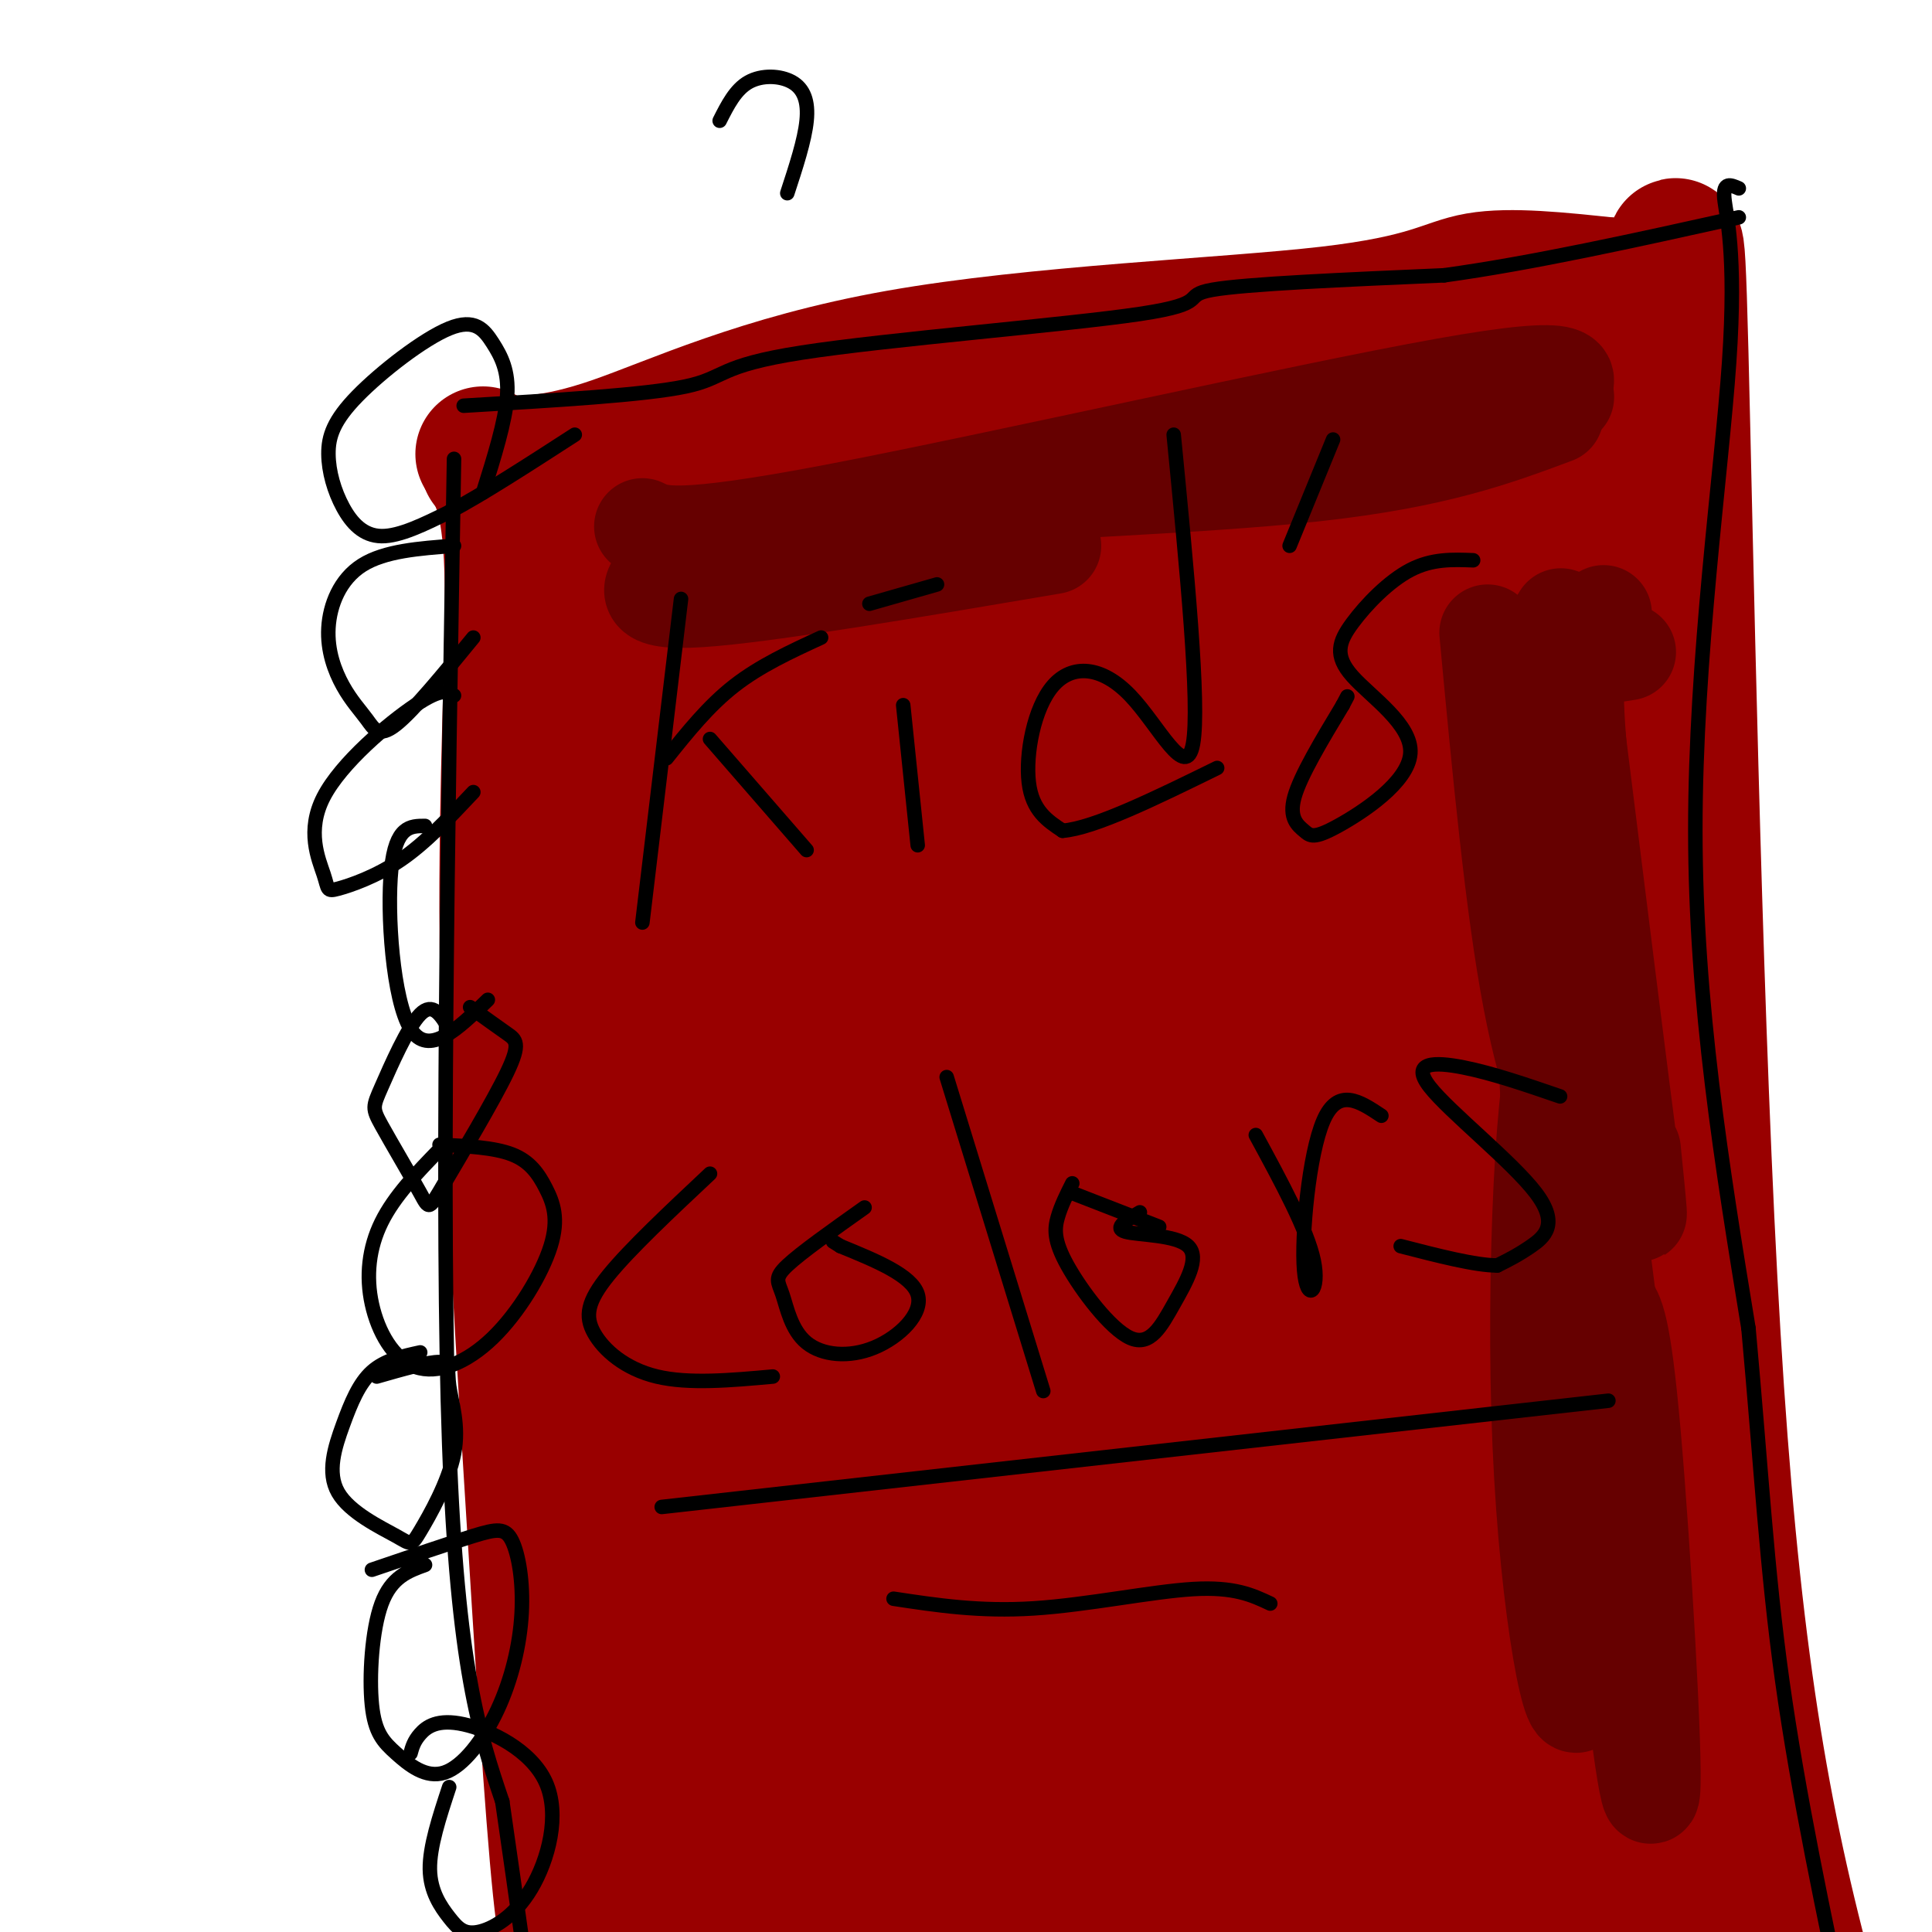 <svg viewBox='0 0 400 400' version='1.1' xmlns='http://www.w3.org/2000/svg' xmlns:xlink='http://www.w3.org/1999/xlink'><g fill='none' stroke='#990000' stroke-width='28' stroke-linecap='round' stroke-linejoin='round'><path d='M100,94c2.759,4.091 5.518,8.182 6,24c0.482,15.818 -1.314,43.364 -1,77c0.314,33.636 2.738,73.364 5,110c2.262,36.636 4.360,70.182 6,86c1.640,15.818 2.820,13.909 4,12'/><path d='M120,403c0.667,3.000 0.333,4.500 0,6'/><path d='M101,96c6.801,0.132 13.601,0.265 26,-4c12.399,-4.265 30.396,-12.927 59,-18c28.604,-5.073 67.817,-6.558 89,-9c21.183,-2.442 24.338,-5.841 31,-7c6.662,-1.159 16.831,-0.080 27,1'/><path d='M333,59c6.764,2.501 10.174,8.253 12,2c1.826,-6.253 2.067,-24.511 3,12c0.933,36.511 2.559,127.791 6,192c3.441,64.209 8.697,101.345 18,138c9.303,36.655 22.651,72.827 36,109'/><path d='M330,67c-2.750,-4.292 -5.499,-8.584 -3,1c2.499,9.584 10.247,33.043 18,121c7.753,87.957 15.510,240.411 19,299c3.490,58.589 2.711,23.311 3,9c0.289,-14.311 1.644,-7.656 3,-1'/><path d='M333,89c-2.141,4.538 -4.283,9.075 -6,8c-1.717,-1.075 -3.011,-7.764 1,36c4.011,43.764 13.326,137.981 19,188c5.674,50.019 7.706,55.840 11,70c3.294,14.160 7.848,36.658 13,53c5.152,16.342 10.900,26.526 13,30c2.100,3.474 0.550,0.237 -1,-3'/><path d='M311,82c-2.756,-11.625 -5.512,-23.250 -1,20c4.512,43.250 16.292,141.375 27,207c10.708,65.625 20.345,98.750 27,121c6.655,22.250 10.327,33.625 14,45'/><path d='M299,69c-2.220,-1.101 -4.440,-2.202 0,36c4.440,38.202 15.542,115.708 23,161c7.458,45.292 11.274,58.369 20,87c8.726,28.631 22.363,72.815 36,117'/><path d='M299,97c-1.250,5.411 -2.501,10.823 -1,38c1.501,27.177 5.753,76.120 10,113c4.247,36.880 8.490,61.699 17,91c8.510,29.301 21.289,63.086 31,84c9.711,20.914 16.356,28.957 23,37'/><path d='M278,82c-3.675,11.043 -7.349,22.086 -5,54c2.349,31.914 10.722,84.699 22,136c11.278,51.301 25.459,101.120 37,136c11.541,34.880 20.440,54.823 25,63c4.560,8.177 4.780,4.589 5,1'/><path d='M262,118c-1.548,10.692 -3.096,21.385 -4,38c-0.904,16.615 -1.165,39.154 4,74c5.165,34.846 15.756,82.000 28,119c12.244,37.000 26.143,63.846 38,83c11.857,19.154 21.674,30.615 27,36c5.326,5.385 6.163,4.692 7,4'/><path d='M261,90c-3.014,-5.860 -6.029,-11.719 -8,12c-1.971,23.719 -2.900,77.018 0,118c2.900,40.982 9.627,69.649 19,98c9.373,28.351 21.392,56.386 31,72c9.608,15.614 16.804,18.807 24,22'/><path d='M229,73c-1.296,26.795 -2.593,53.589 0,90c2.593,36.411 9.075,82.437 13,109c3.925,26.563 5.292,33.662 12,49c6.708,15.338 18.757,38.915 28,55c9.243,16.085 15.681,24.677 23,34c7.319,9.323 15.520,19.378 23,25c7.480,5.622 14.240,6.811 21,8'/><path d='M208,76c-5.333,17.314 -10.666,34.628 -13,57c-2.334,22.372 -1.670,49.803 3,80c4.670,30.197 13.345,63.161 20,85c6.655,21.839 11.289,32.555 21,49c9.711,16.445 24.499,38.620 38,56c13.501,17.380 25.715,29.966 35,36c9.285,6.034 15.643,5.517 22,5'/><path d='M209,92c-2.557,-1.022 -5.113,-2.045 -4,27c1.113,29.045 5.896,88.156 10,121c4.104,32.844 7.528,39.419 14,56c6.472,16.581 15.992,43.166 28,67c12.008,23.834 26.504,44.917 41,66'/><path d='M195,94c-2.824,24.593 -5.649,49.186 -7,63c-1.351,13.814 -1.229,16.848 4,47c5.229,30.152 15.567,87.422 18,109c2.433,21.578 -3.037,7.463 9,25c12.037,17.537 41.582,66.725 59,90c17.418,23.275 22.709,20.638 28,18'/><path d='M176,144c-3.033,-1.709 -6.066,-3.417 -5,15c1.066,18.417 6.230,56.960 11,85c4.770,28.040 9.144,45.578 21,73c11.856,27.422 31.192,64.729 43,86c11.808,21.271 16.088,26.506 23,32c6.912,5.494 16.456,11.247 26,17'/><path d='M167,99c-1.841,23.002 -3.681,46.003 -2,81c1.681,34.997 6.884,81.989 14,116c7.116,34.011 16.147,55.041 28,77c11.853,21.959 26.530,44.845 39,59c12.470,14.155 22.735,19.577 33,25'/><path d='M171,91c-2.272,2.577 -4.544,5.154 -9,15c-4.456,9.846 -11.098,26.961 -13,54c-1.902,27.039 0.934,64.002 3,82c2.066,17.998 3.363,17.031 7,28c3.637,10.969 9.616,33.873 21,59c11.384,25.127 28.175,52.477 39,69c10.825,16.523 15.684,22.218 25,31c9.316,8.782 23.090,20.652 29,25c5.910,4.348 3.955,1.174 2,-2'/><path d='M147,88c-5.683,5.005 -11.366,10.009 -15,18c-3.634,7.991 -5.218,18.967 -6,36c-0.782,17.033 -0.761,40.121 2,74c2.761,33.879 8.262,78.548 14,110c5.738,31.452 11.713,49.688 20,69c8.287,19.312 18.885,39.699 26,53c7.115,13.301 10.747,19.514 13,22c2.253,2.486 3.126,1.243 4,0'/><path d='M136,147c-3.103,11.297 -6.206,22.594 -9,36c-2.794,13.406 -5.279,28.921 -7,59c-1.721,30.079 -2.678,74.722 -1,105c1.678,30.278 5.990,46.190 12,65c6.010,18.810 13.717,40.517 21,55c7.283,14.483 14.141,21.741 21,29'/><path d='M144,221c-2.417,3.994 -4.833,7.988 -3,30c1.833,22.012 7.917,62.042 15,90c7.083,27.958 15.167,43.845 23,59c7.833,15.155 15.417,29.577 23,44'/><path d='M154,272c-0.243,9.070 -0.485,18.140 4,37c4.485,18.860 13.699,47.509 22,67c8.301,19.491 15.689,29.822 23,40c7.311,10.178 14.545,20.202 23,29c8.455,8.798 18.130,16.371 22,17c3.870,0.629 1.935,-5.685 0,-12'/><path d='M192,314c0.071,6.315 0.143,12.631 1,19c0.857,6.369 2.500,12.792 10,28c7.500,15.208 20.857,39.202 26,51c5.143,11.798 2.071,11.399 -1,11'/><path d='M163,321c-2.976,2.863 -5.952,5.726 -9,12c-3.048,6.274 -6.167,15.958 -7,30c-0.833,14.042 0.619,32.440 4,46c3.381,13.560 8.690,22.280 14,31'/><path d='M140,325c-2.054,2.560 -4.107,5.119 -2,28c2.107,22.881 8.375,66.083 11,86c2.625,19.917 1.607,16.548 6,12c4.393,-4.548 14.196,-10.274 24,-16'/></g>
<g fill='none' stroke='#000000' stroke-width='3' stroke-linecap='round' stroke-linejoin='round'><path d='M96,84c18.802,-1.105 37.604,-2.211 46,-4c8.396,-1.789 6.384,-4.263 24,-7c17.616,-2.737 54.858,-5.737 70,-8c15.142,-2.263 8.183,-3.789 15,-5c6.817,-1.211 27.408,-2.105 48,-3'/><path d='M299,57c18.167,-2.500 39.583,-7.250 61,-12'/><path d='M94,95c-1.333,78.833 -2.667,157.667 -1,204c1.667,46.333 6.333,60.167 11,74'/><path d='M104,373c3.167,21.833 5.583,39.417 8,57'/><path d='M360,39c-1.655,-0.726 -3.310,-1.452 -3,2c0.310,3.452 2.583,11.083 1,34c-1.583,22.917 -7.024,61.119 -7,97c0.024,35.881 5.512,69.440 11,103'/><path d='M362,275c2.644,28.956 3.756,49.844 7,73c3.244,23.156 8.622,48.578 14,74'/><path d='M100,102c2.320,-7.391 4.641,-14.783 5,-20c0.359,-5.217 -1.242,-8.261 -3,-11c-1.758,-2.739 -3.671,-5.174 -9,-3c-5.329,2.174 -14.074,8.958 -19,14c-4.926,5.042 -6.032,8.341 -6,12c0.032,3.659 1.201,7.677 3,11c1.799,3.323 4.228,5.949 8,6c3.772,0.051 8.886,-2.475 14,-5'/><path d='M93,106c6.667,-3.500 16.333,-9.750 26,-16'/><path d='M94,113c-7.181,0.535 -14.362,1.071 -19,4c-4.638,2.929 -6.732,8.252 -7,13c-0.268,4.748 1.289,8.922 3,12c1.711,3.078 3.576,5.059 5,7c1.424,1.941 2.407,3.840 6,1c3.593,-2.840 9.797,-10.420 16,-18'/><path d='M94,144c-1.232,-0.852 -2.465,-1.704 -8,2c-5.535,3.704 -15.373,11.965 -19,19c-3.627,7.035 -1.044,12.844 0,16c1.044,3.156 0.550,3.657 3,3c2.450,-0.657 7.843,-2.474 13,-6c5.157,-3.526 10.079,-8.763 15,-14'/><path d='M88,171c-3.044,0.000 -6.089,0.000 -7,9c-0.911,9.000 0.311,27.000 4,33c3.689,6.000 9.844,0.000 16,-6'/><path d='M93,213c-1.691,-2.830 -3.383,-5.660 -6,-3c-2.617,2.660 -6.160,10.808 -8,15c-1.840,4.192 -1.977,4.426 0,8c1.977,3.574 6.068,10.488 8,14c1.932,3.512 1.703,3.622 5,-2c3.297,-5.622 10.118,-16.975 13,-23c2.882,-6.025 1.823,-6.721 0,-8c-1.823,-1.279 -4.412,-3.139 -7,-5'/><path d='M98,209c-1.167,-0.833 -0.583,-0.417 0,0'/><path d='M91,238c-4.676,4.822 -9.352,9.645 -12,15c-2.648,5.355 -3.267,11.243 -2,17c1.267,5.757 4.419,11.382 9,13c4.581,1.618 10.589,-0.771 16,-6c5.411,-5.229 10.223,-13.299 12,-19c1.777,-5.701 0.517,-9.035 -1,-12c-1.517,-2.965 -3.291,-5.561 -7,-7c-3.709,-1.439 -9.355,-1.719 -15,-2'/><path d='M87,280c-3.668,0.802 -7.337,1.603 -10,4c-2.663,2.397 -4.322,6.388 -6,11c-1.678,4.612 -3.376,9.845 -1,14c2.376,4.155 8.825,7.233 12,9c3.175,1.767 3.077,2.222 5,-1c1.923,-3.222 5.866,-10.121 7,-16c1.134,-5.879 -0.541,-10.737 -1,-14c-0.459,-3.263 0.297,-4.932 -2,-5c-2.297,-0.068 -7.649,1.466 -13,3'/><path d='M88,324c-3.486,1.255 -6.972,2.510 -9,8c-2.028,5.490 -2.598,15.215 -2,21c0.598,5.785 2.363,7.630 5,10c2.637,2.370 6.146,5.264 10,4c3.854,-1.264 8.052,-6.687 11,-13c2.948,-6.313 4.646,-13.517 5,-20c0.354,-6.483 -0.635,-12.245 -2,-15c-1.365,-2.755 -3.104,-2.501 -8,-1c-4.896,1.501 -12.948,4.251 -21,7'/><path d='M93,370c-2.036,6.176 -4.072,12.352 -4,17c0.072,4.648 2.251,7.768 4,10c1.749,2.232 3.068,3.577 6,3c2.932,-0.577 7.476,-3.074 11,-9c3.524,-5.926 6.027,-15.279 3,-22c-3.027,-6.721 -11.584,-10.809 -17,-12c-5.416,-1.191 -7.690,0.517 -9,2c-1.310,1.483 -1.655,2.742 -2,4'/></g>
<g fill='none' stroke='#660000' stroke-width='20' stroke-linecap='round' stroke-linejoin='round'><path d='M322,86c-12.400,4.622 -24.800,9.244 -50,12c-25.200,2.756 -63.200,3.644 -85,6c-21.800,2.356 -27.400,6.178 -33,10'/><path d='M154,114c-5.500,1.667 -2.750,0.833 0,0'/><path d='M133,109c3.400,1.667 6.800,3.333 40,-3c33.200,-6.333 96.200,-20.667 126,-26c29.800,-5.333 26.400,-1.667 23,2'/><path d='M322,82c3.833,0.333 1.917,0.167 0,0'/><path d='M218,113c-29.844,5.067 -59.689,10.133 -73,11c-13.311,0.867 -10.089,-2.467 -8,-5c2.089,-2.533 3.044,-4.267 4,-6'/><path d='M308,131c2.667,28.417 5.333,56.833 9,76c3.667,19.167 8.333,29.083 13,39'/><path d='M332,127c-1.333,2.911 -2.667,5.822 -4,8c-1.333,2.178 -2.667,3.622 -1,22c1.667,18.378 6.333,53.689 11,89'/><path d='M325,140c5.417,43.333 10.833,86.667 13,103c2.167,16.333 1.083,5.667 0,-5'/><path d='M337,299c-1.190,4.280 -2.381,8.560 -1,27c1.381,18.440 5.333,51.042 6,45c0.667,-6.042 -1.952,-50.726 -4,-74c-2.048,-23.274 -3.524,-25.137 -5,-27'/><path d='M333,270c-2.652,-20.292 -6.783,-57.522 -10,-54c-3.217,3.522 -5.520,47.794 -4,83c1.520,35.206 6.863,61.344 8,52c1.137,-9.344 -1.931,-54.172 -5,-99'/><path d='M322,252c-1.721,-31.325 -3.523,-60.139 -3,-82c0.523,-21.861 3.372,-36.770 4,-41c0.628,-4.230 -0.963,2.220 1,5c1.963,2.780 7.482,1.890 13,1'/></g>
<g fill='none' stroke='#000000' stroke-width='3' stroke-linecap='round' stroke-linejoin='round'><path d='M141,124c0.000,0.000 -8.000,67.000 -8,67'/><path d='M138,157c4.333,-5.417 8.667,-10.833 14,-15c5.333,-4.167 11.667,-7.083 18,-10'/><path d='M147,153c0.000,0.000 20.000,23.000 20,23'/><path d='M187,146c0.000,0.000 3.000,29.000 3,29'/><path d='M194,121c0.000,0.000 -14.000,4.000 -14,4'/><path d='M243,90c2.729,27.978 5.458,55.955 4,64c-1.458,8.045 -7.102,-3.844 -13,-10c-5.898,-6.156 -12.049,-6.581 -16,-2c-3.951,4.581 -5.700,14.166 -5,20c0.700,5.834 3.850,7.917 7,10'/><path d='M220,172c6.500,-0.500 19.250,-6.750 32,-13'/><path d='M305,116c-4.262,-0.165 -8.524,-0.330 -13,2c-4.476,2.330 -9.164,7.156 -12,11c-2.836,3.844 -3.818,6.707 0,11c3.818,4.293 12.438,10.018 12,16c-0.438,5.982 -9.932,12.222 -15,15c-5.068,2.778 -5.711,2.094 -7,1c-1.289,-1.094 -3.226,-2.598 -2,-7c1.226,-4.402 5.613,-11.701 10,-19'/><path d='M278,146c1.667,-3.167 0.833,-1.583 0,0'/><path d='M276,91c0.000,0.000 -9.000,22.000 -9,22'/><path d='M147,243c-8.292,7.786 -16.583,15.571 -21,21c-4.417,5.429 -4.958,8.500 -3,12c1.958,3.500 6.417,7.429 13,9c6.583,1.571 15.292,0.786 24,0'/><path d='M179,250c-6.585,4.668 -13.170,9.337 -16,12c-2.830,2.663 -1.905,3.321 -1,6c0.905,2.679 1.789,7.378 5,10c3.211,2.622 8.749,3.168 14,1c5.251,-2.168 10.215,-7.048 9,-11c-1.215,-3.952 -8.607,-6.976 -16,-10'/><path d='M174,258c-2.667,-1.667 -1.333,-0.833 0,0'/><path d='M196,223c0.000,0.000 20.000,65.000 20,65'/><path d='M222,245c-1.159,2.313 -2.318,4.627 -3,7c-0.682,2.373 -0.888,4.807 2,10c2.888,5.193 8.871,13.146 13,15c4.129,1.854 6.406,-2.390 9,-7c2.594,-4.610 5.506,-9.587 3,-12c-2.506,-2.413 -10.430,-2.261 -13,-3c-2.570,-0.739 0.215,-2.370 3,-4'/><path d='M260,235c5.345,9.845 10.690,19.690 12,26c1.310,6.310 -1.417,9.083 -2,2c-0.583,-7.083 0.976,-24.024 4,-31c3.024,-6.976 7.512,-3.988 12,-1'/><path d='M323,227c-6.997,-2.404 -13.994,-4.807 -20,-6c-6.006,-1.193 -11.022,-1.175 -7,4c4.022,5.175 17.083,15.509 22,22c4.917,6.491 1.691,9.140 -1,11c-2.691,1.860 -4.845,2.930 -7,4'/><path d='M310,262c-4.500,0.000 -12.250,-2.000 -20,-4'/><path d='M222,247c0.000,0.000 18.000,7.000 18,7'/><path d='M137,312c0.000,0.000 196.000,-22.000 196,-22'/><path d='M185,331c8.933,1.356 17.867,2.711 29,2c11.133,-0.711 24.467,-3.489 33,-4c8.533,-0.511 12.267,1.244 16,3'/><path d='M149,25c1.631,-3.232 3.262,-6.464 6,-8c2.738,-1.536 6.583,-1.375 9,0c2.417,1.375 3.405,3.964 3,8c-0.405,4.036 -2.202,9.518 -4,15'/></g>
</svg>